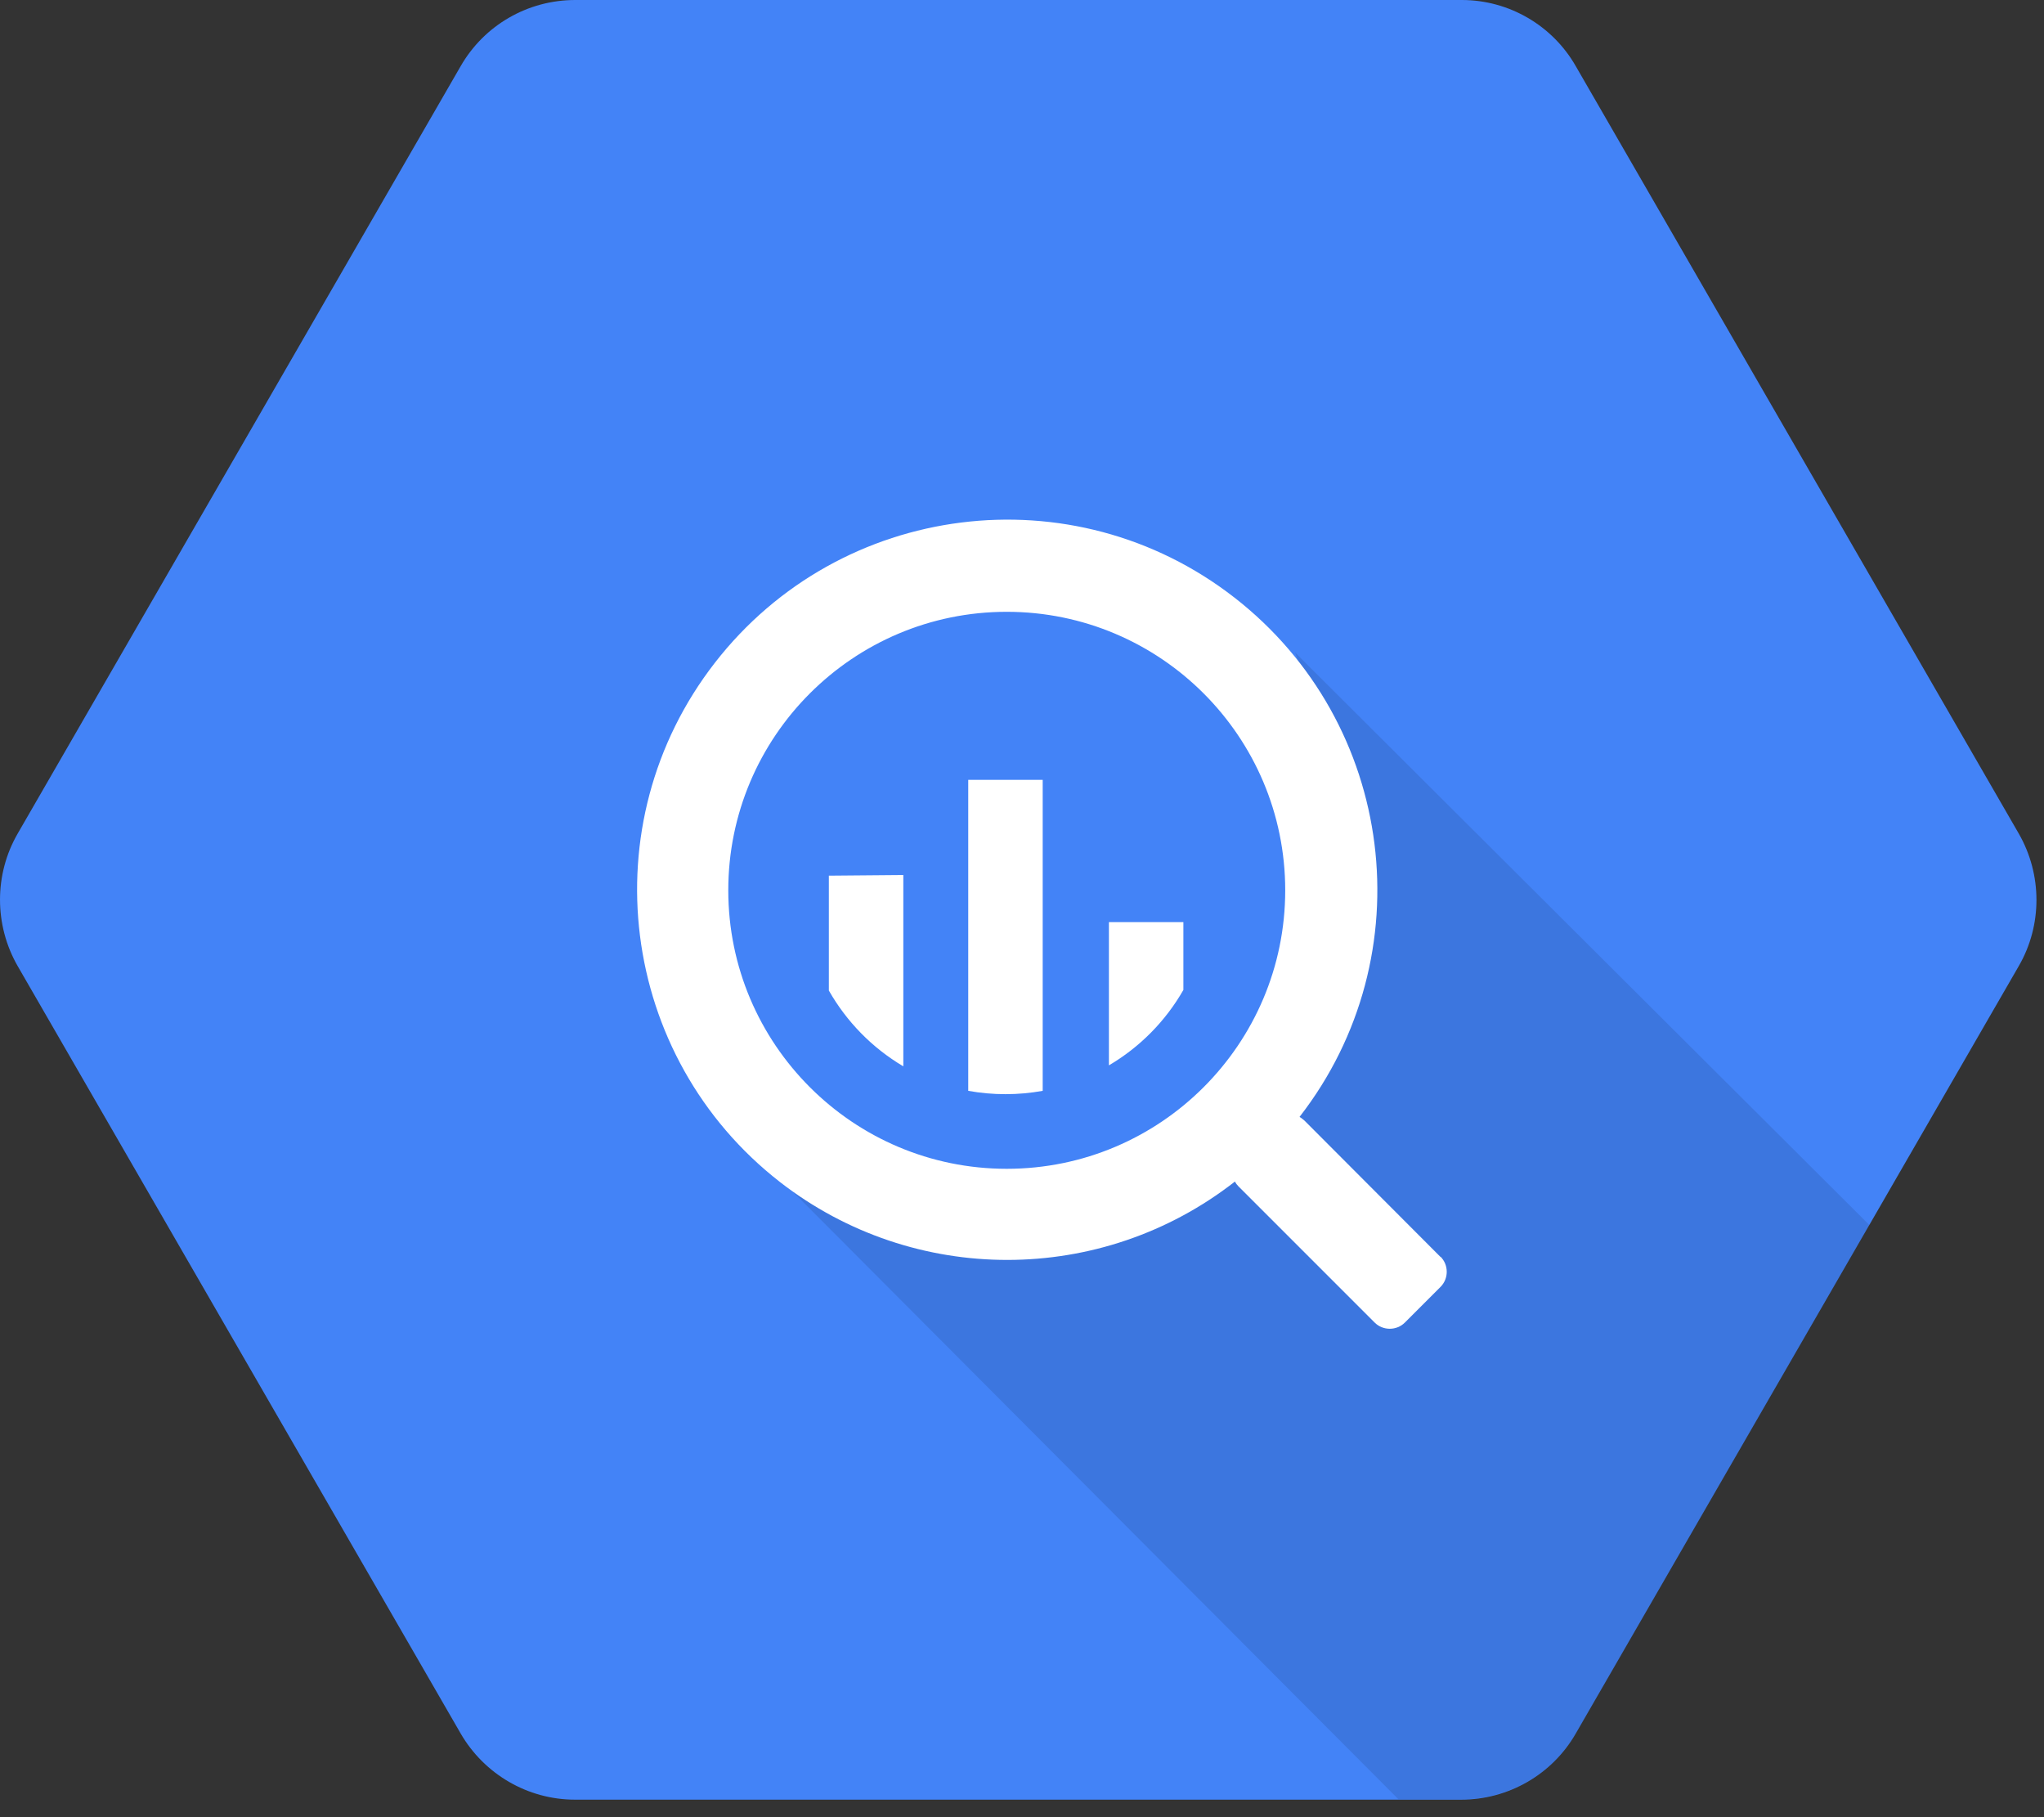 <svg width="63" height="56" viewBox="0 0 63 56" fill="none" xmlns="http://www.w3.org/2000/svg">
<rect x="0" y="0" width="63" height="56" fill="#333333" stroke="none"/>
<path d="M14.198 53.42L0.544 29.77C-0.181 28.505 -0.181 26.945 0.544 25.69L14.198 2.04C14.924 0.775 16.268 0 17.73 0H45.057C46.509 0 47.853 0.785 48.569 2.04L62.223 25.69C62.949 26.955 62.949 28.515 62.223 29.77L48.569 53.42C47.843 54.685 46.49 55.46 45.038 55.46H17.72C16.268 55.46 14.924 54.675 14.198 53.42Z" fill="#4383F7"/>
<path opacity="0.1" d="M39.916 20.107C39.916 20.107 43.712 29.21 38.533 34.37C33.354 39.529 23.938 36.224 23.938 36.224L43.104 55.449H45.046C46.508 55.449 47.852 54.664 48.578 53.409L57.621 37.754L39.916 20.107Z" fill="black"/>
<path d="M44.4 38.736L40.211 34.538C40.211 34.538 40.113 34.45 40.054 34.42C43.919 29.447 43.017 22.277 38.043 18.412C33.07 14.547 25.9 15.45 22.035 20.423C18.17 25.396 19.073 32.566 24.046 36.431C28.166 39.629 33.943 39.629 38.063 36.412C38.093 36.47 38.132 36.52 38.171 36.559L42.369 40.757C42.624 41.012 43.046 41.012 43.301 40.757L44.4 39.658C44.655 39.403 44.655 38.981 44.4 38.727V38.736ZM31.03 36.019C26.292 36.019 22.447 32.174 22.447 27.436C22.447 22.699 26.292 18.854 31.03 18.854C35.768 18.854 39.613 22.699 39.613 27.436C39.613 32.174 35.768 36.019 31.03 36.019ZM25.547 26.975V30.526C26.096 31.488 26.881 32.292 27.842 32.861V26.965L25.547 26.985V26.975ZM29.843 24.033V33.616C30.598 33.753 31.383 33.753 32.138 33.616V24.033H29.843ZM36.474 30.516V28.417H34.179V32.831C35.13 32.272 35.925 31.468 36.474 30.507V30.516Z" fill="white"/>
</svg>
